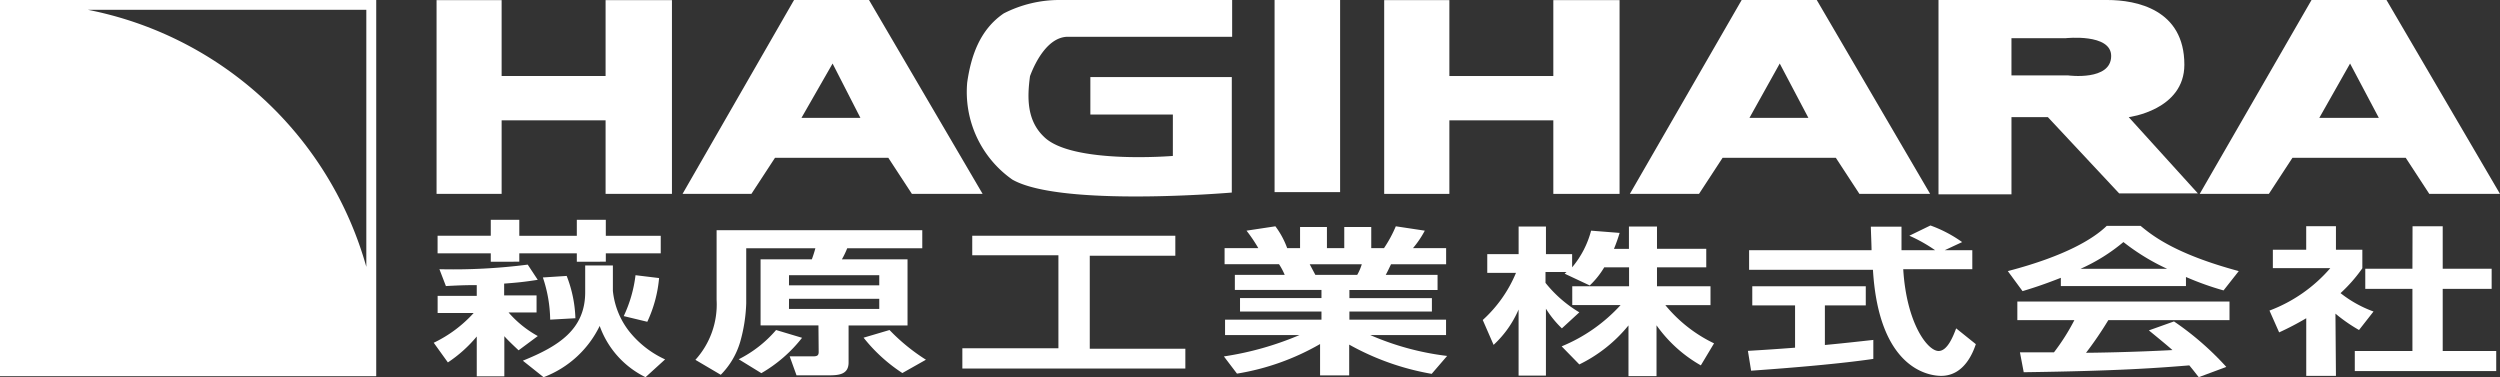 <svg xmlns="http://www.w3.org/2000/svg" xmlns:xlink="http://www.w3.org/1999/xlink" width="235" height="35.453" viewBox="0 0 235 35.453"><rect x="0" y="0" width="235" height="35.453" fill="#333333" stroke="none"/><defs><clipPath id="a"><rect width="235" height="35.453" fill="none"/></clipPath></defs><path d="M43.156,7.145h9.772V.01h6.238V18.224H52.928V11.311H43.156v6.913H37.04V.01h6.116Z" transform="translate(3.997 0.001)" fill="#fff"/><path d="M123.567,7.145h9.772V.01h6.226V18.224h-6.226V11.311h-9.772v6.913H117.44V.01h6.127Z" transform="translate(12.674 0.001)" fill="#fff"/><g clip-path="url(#a)"><path d="M106.97,0V3.457H91.459c-1.762.066-2.936,2.216-3.49,3.7-.266,1.983-.321,4.144,1.307,5.695,2.6,2.6,12.121,1.806,12.121,1.806V10.769H93.642V7.246h13.295V18.1s-16.076,1.385-20.629-1.219a10.06,10.06,0,0,1-4.243-9.129c.355-2.482,1.185-4.963,3.435-6.492A11.467,11.467,0,0,1,90.75,0Z" transform="translate(8.852 0)" fill="#fff"/><path d="M180.335,0c2.725,0,7.246.875,7.246,6.082,0,4.277-5.229,4.93-5.229,4.93l6.5,7.168h-7.4l-6.7-7.168h-3.423V18.27H164.47V0Zm-9.007,3.59v3.5h5.34s4.033.543,4.033-1.828c0-2.138-4.265-1.673-4.265-1.673Z" transform="translate(17.749)" fill="#fff"/><path d="M75.437,0l10.68,18.225H79.47l-2.216-3.39H66.6l-2.216,3.39H57.91L68.391,0ZM72.014,5.972l-2.925,5.107h5.54Z" transform="translate(6.249)" fill="#fff"/><path d="M155.852,0,166.51,18.225h-6.648l-2.216-3.39H147l-2.216,3.39h-6.5L148.794,0Zm-3.479,5.972-2.847,5.107h5.54Z" transform="translate(14.923)" fill="#fff"/><path d="M204.19,0,214.86,18.225h-6.647L206,14.835H195.349l-2.216,3.39h-6.5L197.144,0Zm-3.423,5.972-2.892,5.107h5.595Z" transform="translate(20.14)" fill="#fff"/><rect width="6.16" height="18.059" transform="translate(119.81)" fill="#fff"/><path d="M34.9,0H0V35.365H35.365V0ZM8.254.92h26.18V25.083A33.981,33.981,0,0,0,8.254.92" fill="#fff"/><path d="M36.8,30.206a12.094,12.094,0,0,0,3.756-2.8h-3.39V25.8h3.678V24.788c-.654,0-1.318,0-2.9.089l-.609-1.584a54.96,54.96,0,0,0,8.3-.432l.942,1.429c-1.219.188-1.795.255-3.158.355v1.108h3.047v1.606H43.835a9.969,9.969,0,0,0,2.748,2.216l-1.806,1.341c-.355-.332-1.008-.942-1.341-1.329v3.778H40.844V29.618a12.548,12.548,0,0,1-2.714,2.437ZM42.162,18.65h2.681v1.5H50.25v-1.5h2.725v1.5h5.163V21.8H52.976v.787H50.25V21.8H44.843v.787H42.162V21.8h-5V20.146h5ZM53.64,22.938v2.393A7.373,7.373,0,0,0,55.225,29.2a9.219,9.219,0,0,0,3.324,2.57l-1.839,1.673a8.554,8.554,0,0,1-4.31-4.819,9.65,9.65,0,0,1-5.274,4.819l-1.95-1.551c3.4-1.374,5.861-2.958,5.861-6.437V22.938Zm-4.343.986a11.882,11.882,0,0,1,.82,3.977l-2.371.133a12.894,12.894,0,0,0-.687-3.966Zm8.686.2a12.191,12.191,0,0,1-1.108,4.11L54.66,27.7a12.452,12.452,0,0,0,1.108-3.844Z" transform="translate(3.971 2.013)" fill="#fff"/><path d="M70.567,28.482h-5.44V22.267h4.819c.122-.321.266-.776.332-1.041h-6.5V26.41a14.887,14.887,0,0,1-.565,3.612,7.322,7.322,0,0,1-1.828,3.1L59,31.717a7.757,7.757,0,0,0,1.994-5.639V19.53H80.327v1.7H73.27a7.878,7.878,0,0,1-.5,1.041h6.171v6.215H73.4v3.479c0,1.108-.875,1.208-1.85,1.208H68.506l-.643-1.784h2.216c.4,0,.51-.111.51-.421Zm-1.54,1.163A13.291,13.291,0,0,1,65.2,32.969l-2.127-1.307a11.3,11.3,0,0,0,3.512-2.748Zm-1.23-4.93h8.487v-.953H67.8Zm0,2.216h8.487v-.953H67.8Zm9.451,1.983a18.263,18.263,0,0,0,3.423,2.792l-2.216,1.252a15.266,15.266,0,0,1-3.645-3.324Z" transform="translate(6.367 2.108)" fill="#fff"/><path d="M82.581,20H101.67v1.883H93.627v8.741h8.985v1.861H81.65V30.581h9.03V21.839h-8.1Z" transform="translate(8.811 2.158)" fill="#fff"/><path d="M103.84,31.431a29.1,29.1,0,0,0,7.1-2.005h-6.991V27.975h9.063V27.21h-7.656V25.947h7.656v-.764H104.87V23.765h4.686a6.193,6.193,0,0,0-.532-1h-5.119V21.25h3.169a13.994,13.994,0,0,0-1.108-1.64l2.714-.41a7.892,7.892,0,0,1,1.108,2.05H111V19.266h2.526V21.25h1.629V19.266h2.537V21.25h1.2a11.878,11.878,0,0,0,1.108-2.05l2.725.41a9.22,9.22,0,0,1-1.108,1.64h3.113v1.518H119.55c-.155.321-.377.8-.5,1h4.875v1.418h-8.287v.764h7.755V27.21h-7.755v.764h9.085v1.451H117.6a25.711,25.711,0,0,0,7.224,1.961l-1.451,1.684a24.384,24.384,0,0,1-7.755-2.748v2.892h-2.737V30.268a22.972,22.972,0,0,1-7.811,2.781Zm8.066-8.664.532,1h3.933a4.737,4.737,0,0,0,.432-1Z" transform="translate(11.206 2.072)" fill="#fff"/><path d="M137.222,23.053a7.883,7.883,0,0,1-1.363,1.706l-2.36-1.108.177-.155H131.7v1.019a11.725,11.725,0,0,0,3.18,2.77l-1.64,1.507a9.5,9.5,0,0,1-1.5-1.85v6.293h-2.57V27.02a9.784,9.784,0,0,1-2.349,3.324l-1.019-2.338a12.389,12.389,0,0,0,3.124-4.432h-2.7V21.813h2.947V19.22h2.57v2.593h2.46v1.241a8.853,8.853,0,0,0,1.784-3.446l2.681.211a15.561,15.561,0,0,1-.532,1.5h1.407V19.22h2.637v2.094h4.631v1.739h-4.631v1.784h5.03V26.61h-4.243a13.413,13.413,0,0,0,4.576,3.59l-1.241,2.072a12.921,12.921,0,0,1-4.166-3.767v4.775H139.5V28.515a13.653,13.653,0,0,1-4.62,3.667l-1.662-1.7a15.418,15.418,0,0,0,5.54-3.878h-4.543V24.837h5.34V23.053Z" transform="translate(13.577 2.074)" fill="#fff"/><path d="M148.3,30.918c1.3-.078,2.548-.155,4.432-.3V26.642H148.71V24.847h10.669v1.795h-3.844v3.723c1.895-.177,3.324-.343,4.554-.476v1.784c-3.124.454-7.39.82-11.489,1.108Zm18.5-9.462h2.593V23.24H162.9c.31,5.107,2.293,7.689,3.324,7.689.809,0,1.341-1.3,1.651-2.127l1.85,1.485c-.222.654-1.041,2.98-3.257,2.98-1.174,0-5.861-.665-6.415-9.971H148.411V21.457h11.511c0-.421-.066-1.928-.066-2.216h2.881v2.216H165.9a14.371,14.371,0,0,0-2.426-1.363l1.983-.964a12.283,12.283,0,0,1,2.98,1.562Z" transform="translate(16.004 2.064)" fill="#fff"/><path d="M175.336,24.046c-1.795.709-2.9,1.041-3.6,1.252l-1.385-1.883c5.44-1.418,8.088-3.069,9.3-4.254h3.18c1.208,1.008,3.4,2.681,9.229,4.254l-1.429,1.817a27.541,27.541,0,0,1-3.534-1.263v.853H175.336Zm12.963,9.34c-.244-.3-.4-.521-.886-1.108-2.892.233-6.537.521-15.566.643l-.355-1.872h3.2a19.992,19.992,0,0,0,1.917-3.025h-5.362V26.273H191.19v1.751H179.8a34.03,34.03,0,0,1-2.094,3.069c.72,0,4.432-.055,8.121-.255-.5-.443-1.108-.942-2.216-1.85l2.36-.842a27.422,27.422,0,0,1,4.919,4.277ZM185.329,23.2a20.468,20.468,0,0,1-4.11-2.515,17.045,17.045,0,0,1-4.033,2.515Z" transform="translate(18.383 2.068)" fill="#fff"/><path d="M198.8,33.261h-2.792V27.843a27.262,27.262,0,0,1-2.548,1.33l-.908-2.05a14.1,14.1,0,0,0,5.717-3.988h-5.4V21.406h3.135V19.19H198.8v2.216h2.482v1.739a14.245,14.245,0,0,1-2.05,2.338,11.079,11.079,0,0,0,3.1,1.728l-1.363,1.739a15.131,15.131,0,0,1-2.216-1.54ZM206,19.2h2.836V23.19h4.6v1.895h-4.6v5.839h5.03v1.883H200.571V30.923h5.418V25.084h-4.432V23.19h4.432Z" transform="translate(20.779 2.071)" fill="#fff"/></g></svg>
